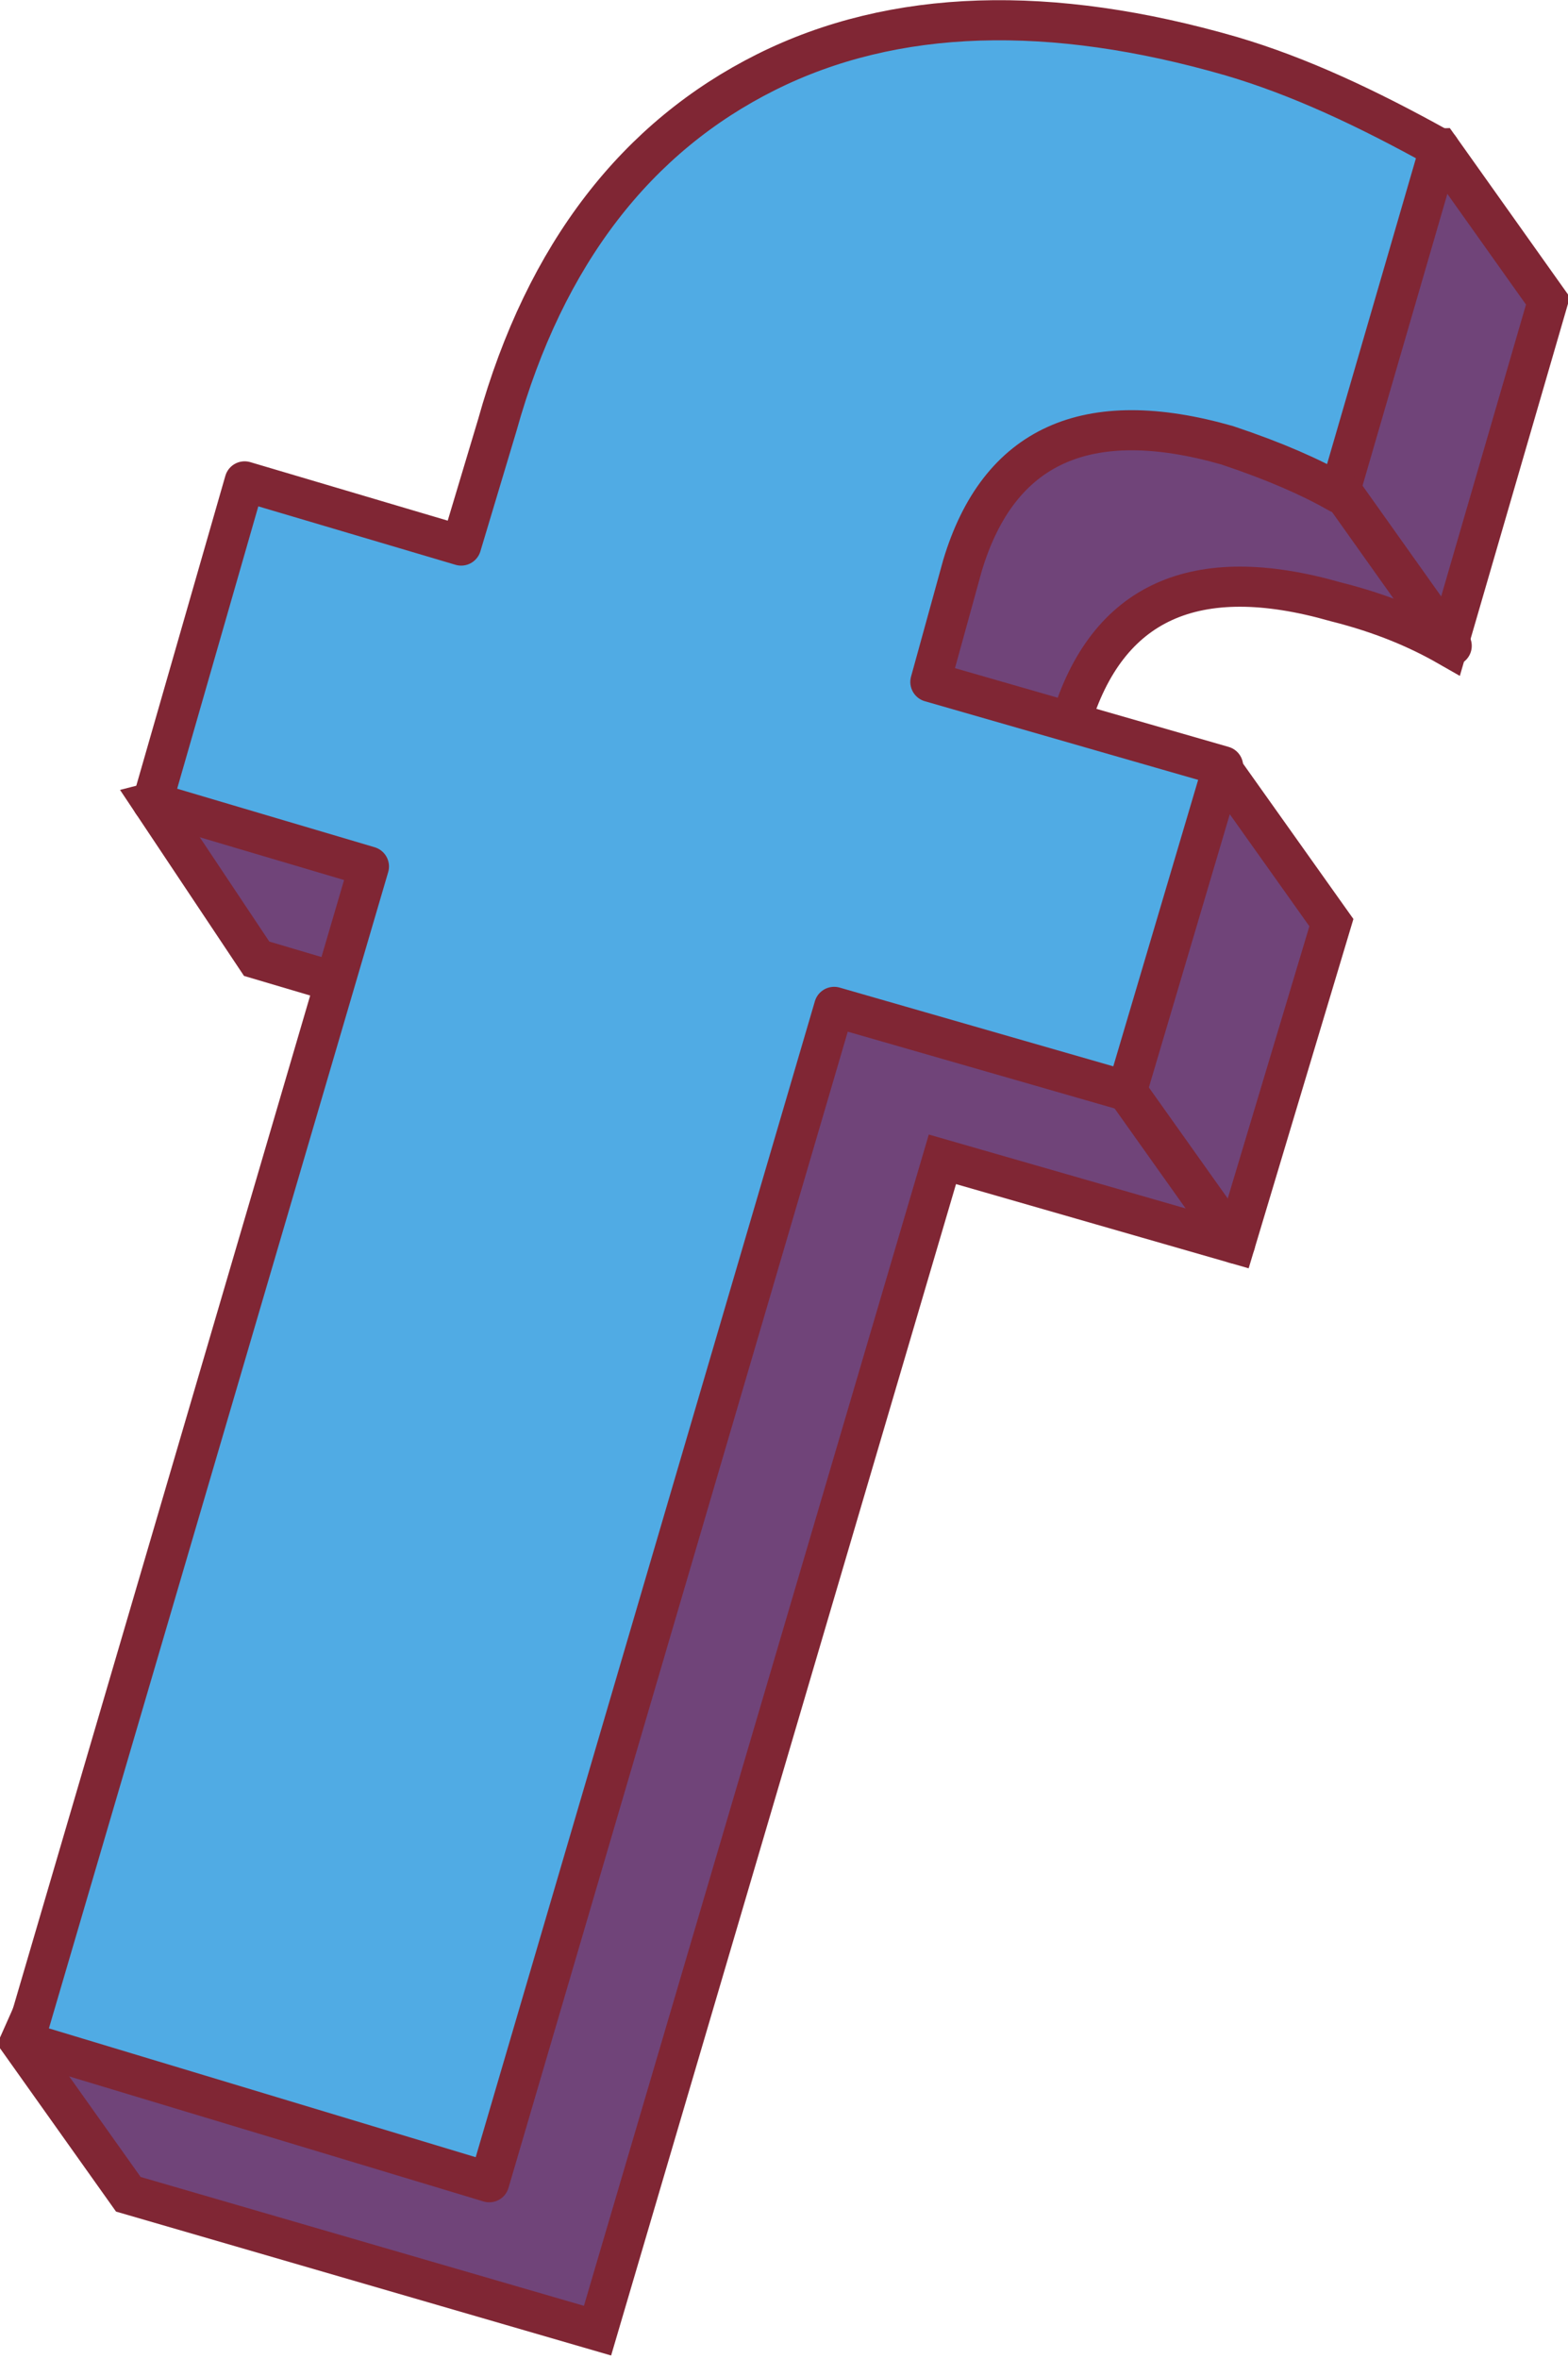 <?xml version="1.0" encoding="UTF-8"?> <!-- Generator: Adobe Illustrator 23.1.1, SVG Export Plug-In . SVG Version: 6.00 Build 0) --> <svg xmlns="http://www.w3.org/2000/svg" xmlns:xlink="http://www.w3.org/1999/xlink" id="Layer_1" x="0px" y="0px" viewBox="0 0 39.1 58.8" style="enable-background:new 0 0 39.1 58.8;" xml:space="preserve"> <style type="text/css"> .st0{fill:#C4C4C4;filter:url(#Adobe_OpacityMaskFilter);} .st1{mask:url(#mask0_1_);} .st2{fill:#B33463;stroke:#802634;stroke-width:1.5;stroke-miterlimit:10;} .st3{fill:#E4436A;stroke:#802634;stroke-width:1.5;stroke-miterlimit:10;} .st4{fill:#FFFFFF;stroke:#802634;stroke-width:1.5;stroke-miterlimit:10;} .st5{fill:#704479;stroke:#802634;stroke-miterlimit:10;} .st6{fill:#50ABE4;stroke:#802634;stroke-linecap:round;stroke-linejoin:round;stroke-miterlimit:10;} .st7{fill:none;stroke:#802634;stroke-linecap:round;stroke-linejoin:round;stroke-miterlimit:10;} .st8{fill:#B3B3B3;stroke:#802634;stroke-width:1.5;stroke-miterlimit:10;} .st9{opacity:6.000000e-02;fill:#503A4E;enable-background:new ;} .st10{opacity:0.3;} .st11{opacity:0.3;fill:none;stroke:#503A4E;stroke-linecap:round;stroke-linejoin:round;stroke-miterlimit:10;enable-background:new ;} .st12{fill:#802634;} .st13{fill:#ED87B6;stroke:#802634;stroke-miterlimit:10;} .st14{fill:#E6E6E6;} .st15{fill:#B3B3B3;} .st16{fill:#808080;} .st17{fill:none;stroke:#802634;stroke-width:1.5;stroke-linecap:round;stroke-linejoin:round;stroke-miterlimit:10;} .st18{fill:#F8A866;stroke:#802634;stroke-width:1.5;stroke-miterlimit:10;} .st19{fill:#F8DC66;stroke:#802634;stroke-width:1.5;stroke-miterlimit:10;} .st20{fill:#588966;stroke:#802634;stroke-width:1.5;stroke-miterlimit:10;} .st21{fill:none;stroke:#802634;stroke-width:1.5;stroke-miterlimit:10;} .st22{fill:#58A866;stroke:#802634;stroke-width:1.5;stroke-miterlimit:10;} .st23{fill:#588966;} .st24{fill:none;stroke:#802634;stroke-miterlimit:10;} .st25{fill:#F8A866;} .st26{fill:#905897;} .st27{fill:#EDBEC1;} .st28{fill:#599EF5;} .st29{fill:#C5E3F3;} .st30{fill:#E4436A;} .st31{fill:#AD665E;} .st32{fill:#924A47;} .st33{fill:#704479;} .st34{fill:#D78D93;} .st35{fill:#3B76C2;} .st36{fill:#F8DC66;} .st37{fill:none;stroke:#AD665E;stroke-width:2;stroke-linecap:round;stroke-linejoin:round;stroke-miterlimit:10;} .st38{fill:#A8C2E5;} .st39{opacity:0.6;fill-rule:evenodd;clip-rule:evenodd;fill:#802634;enable-background:new ;} .st40{opacity:0.2;fill-rule:evenodd;clip-rule:evenodd;fill:#704479;enable-background:new ;} .st41{opacity:0.4;fill:#704479;enable-background:new ;} </style> <g> <path class="st5" d="M3.2,54.7l-2.7-3.8l11.3-25.4l-5.4-1.6L3.8,20l10.5-2.7l0.9-3c1.2-4.2,3.5-7.2,6.7-8.8C25,4,35.9,3.7,35.9,3.7 l2.7,3.8l-2.5,8.6c-0.7-0.4-1.6-0.8-2.8-1.1c-3.5-1-5.7,0-6.6,3l3.8,1.2l2.7,3.8L30.8,31l-7.3-2.1l-8.6,29.2L3.2,54.7z"></path> <path class="st6" d="M0.6,50.9l8.6-29.3l-5.4-1.6L6.1,12l5.4,1.6l0.9-3c1.2-4.3,3.5-7.2,6.7-8.8c3.2-1.6,7.1-1.7,11.6-0.4 c1.7,0.5,3.4,1.3,5.2,2.3l-2.5,8.6c-0.7-0.4-1.6-0.8-2.8-1.2c-3.5-1-5.7,0-6.6,3L23.2,17l7.3,2.1l-2.4,8.1l-7.3-2.1l-8.6,29.3 L0.6,50.9z"></path> <path class="st7" d="M28.1,27.2l2.7,3.8"></path> <path class="st7" d="M33.5,12.3l2.7,3.8"></path> </g> </svg> 
